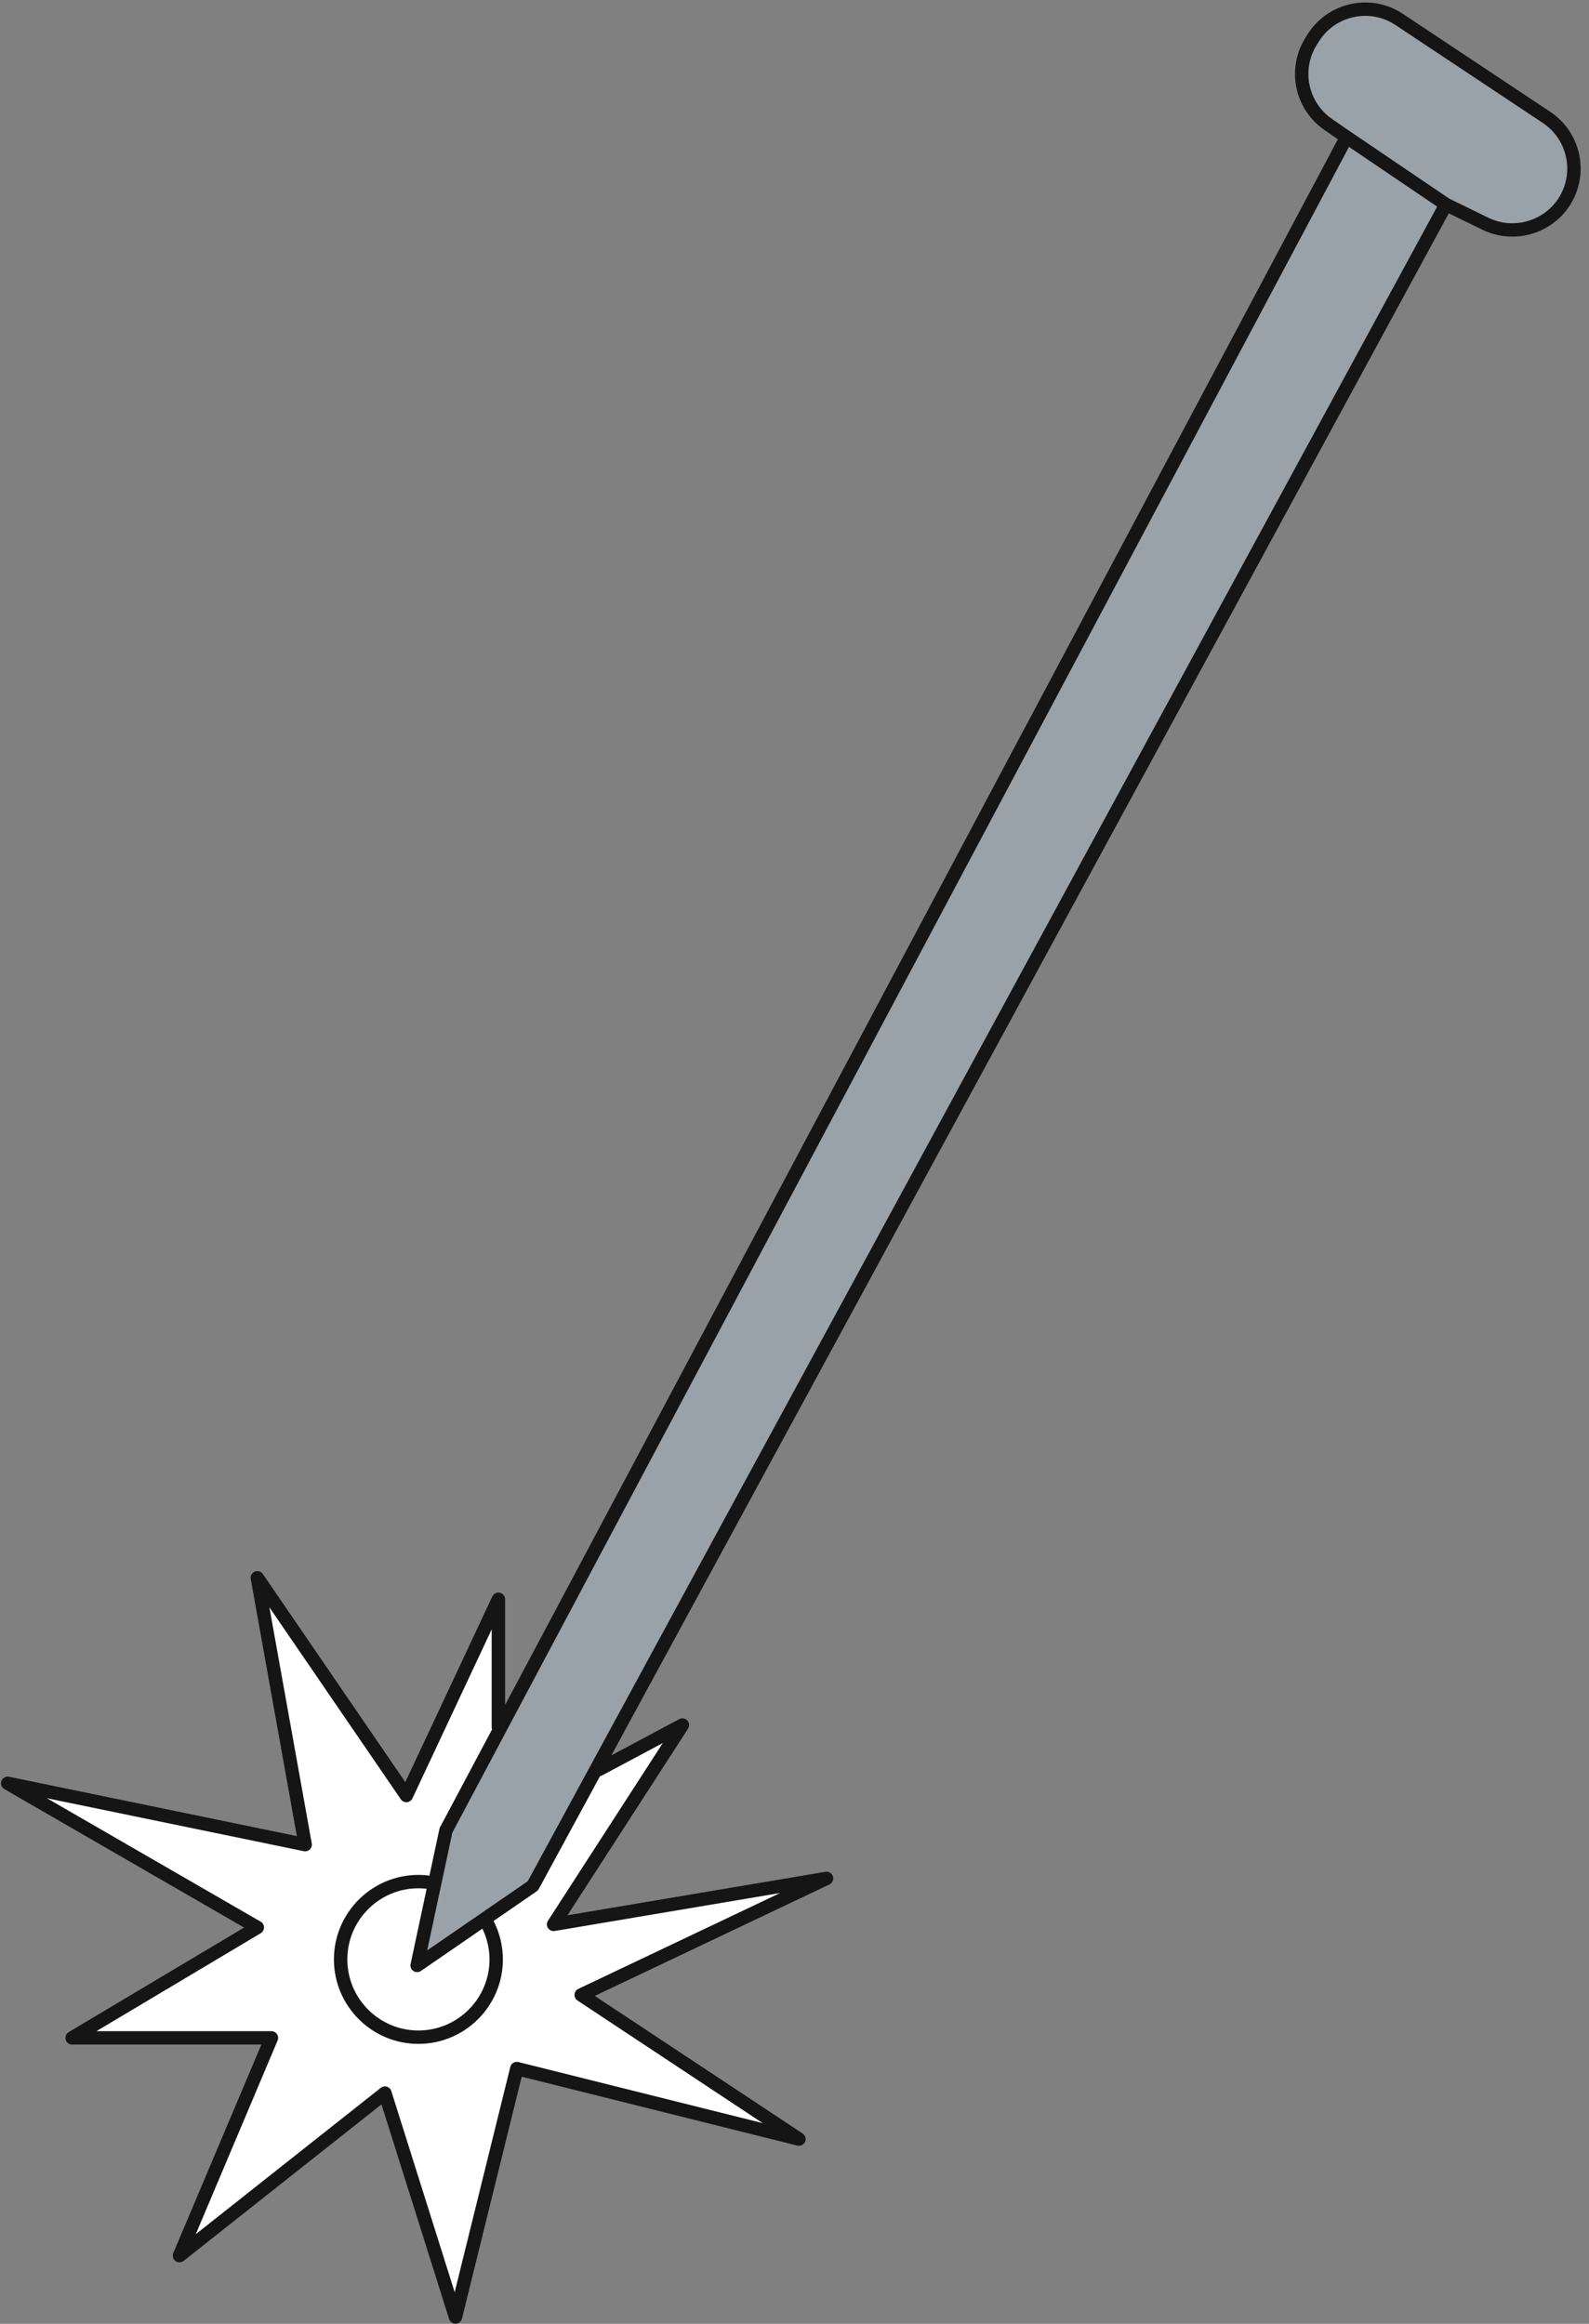 <?xml version="1.0" encoding="UTF-8" standalone="no"?><svg xmlns="http://www.w3.org/2000/svg" xmlns:xlink="http://www.w3.org/1999/xlink" data-name="Layer 1" fill="#000000" height="347" preserveAspectRatio="xMidYMid meet" version="1" viewBox="131.9 92.1 237.3 347.0" width="237.3" zoomAndPan="magnify"><rect x="131.9" y="92.1" width="237.3" height="347.0" fill="#808080" stroke="none"/><g id="change1_1"><path d="M198.977 365.585L194.943 384.464 211.094 373.354 347.179 122.792 333.177 113.307 198.977 365.585z" fill="#9aa2a9"/></g><g id="change1_2"><path d="m362.576,110.042l-21.99-14.618c-1.969-1.31-4.326-1.754-6.638-1.255-2.312.5-4.274,1.88-5.526,3.887l-.305.489c-2.46,3.941-1.393,9.097,2.431,11.736l2.734,1.888s0,0,0,0l14.805,10.029,5.88,2.869c4.041,1.972,8.995.482,11.28-3.391,2.342-3.972,1.169-9.083-2.671-11.635Z" fill="#9aa2a9"/></g><g id="change2_1"><path d="m211.759,374.109l-6.856,4.716c.078.046.148.105.193.19.919,1.733,1.405,3.692,1.405,5.668,0,6.682-5.436,12.117-12.117,12.117s-12.117-5.436-12.117-12.117,5.436-12.117,12.117-12.117c.486,0,.972.028,1.443.086.274.033.469.282.437.556-.033.274-.281.475-.557.437-.432-.052-.877-.078-1.323-.078-6.13,0-11.117,4.987-11.117,11.117s4.987,11.117,11.117,11.117,11.117-4.987,11.117-11.117c0-1.812-.445-3.61-1.289-5.199-.026-.049-.037-.101-.045-.153l-9.693,6.668c-.085.059-.184.088-.283.088-.097,0-.194-.028-.278-.084-.17-.114-.254-.32-.211-.521l4.311-20.176c.009-.046.025-.089.047-.13l7.884-14.821c-.069-.086-.116-.19-.116-.309v-16.896l-12.787,27.278c-.076.163-.233.271-.412.286-.188.011-.352-.068-.453-.216l-20.945-30.595,6.736,37.553c.029.163-.024.33-.143.446s-.289.167-.45.131l-41.395-8.535,34.598,19.979c.154.088.249.252.25.429,0,.178-.092.343-.244.434l-26.101,15.558h27.955c.167,0,.324.084.417.224.093.14.109.316.044.471l-12.98,30.722,29.156-23.064c.129-.101.3-.135.457-.085.157.048.28.171.33.327l9.999,31.735,8.733-35.369c.032-.129.114-.239.228-.309.114-.068.249-.088.379-.057l39.308,9.827-30.087-19.916c-.15-.1-.236-.272-.223-.452.013-.18.121-.339.284-.416l33.394-15.863-37.218,6.273c-.199.031-.392-.053-.5-.219-.109-.165-.11-.379-.002-.546l18.189-28.149-10.812,5.767c-.106.056-.222.064-.331.042l-9.283,17.093c-.038.069-.091.129-.156.174Z" fill="#ffffff"/></g><g id="change3_1"><path d="m363.407,108.793l-21.99-14.617c-2.311-1.536-5.076-2.06-7.786-1.472-2.712.586-5.014,2.205-6.482,4.559l-.305.488c-2.886,4.623-1.633,10.669,2.852,13.765l2.001,1.382-124.367,233.792v-15.782c0-.469-.325-.874-.782-.977-.464-.1-.925.129-1.123.552l-12.998,27.729-21.273-31.074c-.267-.39-.769-.538-1.204-.361-.437.179-.688.639-.605,1.103l6.887,38.392-42.979-8.862c-.481-.093-.963.164-1.137.624-.175.459.01.976.435,1.222l35.803,20.674-26.196,15.614c-.387.23-.572.691-.452,1.125.119.434.514.734.964.734h28.262l-13.152,31.129c-.178.421-.048.909.315,1.186.364.276.869.271,1.226-.012l29.548-23.374,10.098,32.051c.132.417.519.699.954.699.011,0,.021,0,.031,0,.448-.014.832-.324.939-.76l8.92-36.124,41.163,10.29c.478.12.962-.121,1.157-.566.196-.446.043-.969-.363-1.237l-31.042-20.548,35.041-16.645c.451-.214.675-.728.525-1.204s-.634-.766-1.12-.686l-38.524,6.493,18.004-27.863c.247-.383.205-.885-.104-1.22-.309-.337-.807-.42-1.207-.206l-10.139,5.407,30.501-56.16,94.557-174.099,5.052,2.465c1.416.69,2.927,1.019,4.423,1.019,3.509,0,6.929-1.811,8.808-4.996,2.746-4.659,1.37-10.652-3.133-13.646Zm-132.531,243.591l-17.142,26.528c-.215.333-.213.762.005,1.093.217.331.604.497,1.001.437l33.674-5.676-30.147,14.32c-.326.155-.543.473-.568.833-.026.359.145.705.445.904l27.657,18.308-36.48-9.12c-.259-.066-.53-.024-.758.113-.228.137-.392.358-.455.617l-8.307,33.64-9.463-30.037c-.1-.313-.346-.559-.66-.655-.314-.095-.655-.032-.914.172l-27.626,21.854,12.221-28.924c.131-.31.098-.663-.088-.942-.185-.279-.498-.447-.833-.447h-26.139l24.541-14.628c.305-.182.49-.512.488-.866-.003-.354-.192-.682-.5-.859l-31.918-18.431,38.363,7.91c.324.067.662-.031.9-.264.237-.231.345-.565.286-.893l-6.325-35.26,19.63,28.673c.202.296.541.456.906.433.357-.029.672-.248.824-.572l11.835-25.247v14.651c0,.103.03.197.059.291l-7.769,14.604c-.044.082-.076.17-.095.261l-1.495,6.999c-.048-.014-.09-.041-.141-.047-.491-.059-.997-.089-1.503-.089-6.957,0-12.616,5.66-12.616,12.617s5.659,12.617,12.616,12.617,12.617-5.66,12.617-12.617c0-1.995-.485-3.973-1.389-5.739l6.43-4.423c.13-.09.237-.208.312-.347l9.156-16.858c.085-.019.172-.032.253-.075l9.11-4.858Zm-37.239,34.035c.168.112.362.169.556.169.198,0,.396-.059.566-.176l9.184-6.318c.684,1.424,1.06,2.997,1.06,4.589,0,5.854-4.763,10.617-10.617,10.617s-10.616-4.763-10.616-10.617,4.763-10.617,10.616-10.617c.415,0,.828.026,1.23.073l-2.401,11.239c-.086.4.081.812.422,1.04Zm17.076-13.409l-15.018,10.331,3.756-17.583,133.907-251.725,13.166,8.918-135.812,250.059Zm154.104-251.587c-2.152,3.65-6.821,5.054-10.631,3.195l-5.849-2.855-14.777-10.01-2.728-1.884c-3.604-2.487-4.61-7.346-2.291-11.061l.305-.488c1.18-1.891,3.029-3.191,5.208-3.663,2.18-.471,4.4-.052,6.256,1.183l21.99,14.618c3.618,2.405,4.724,7.221,2.518,10.964Z" fill="#151515"/></g></svg>